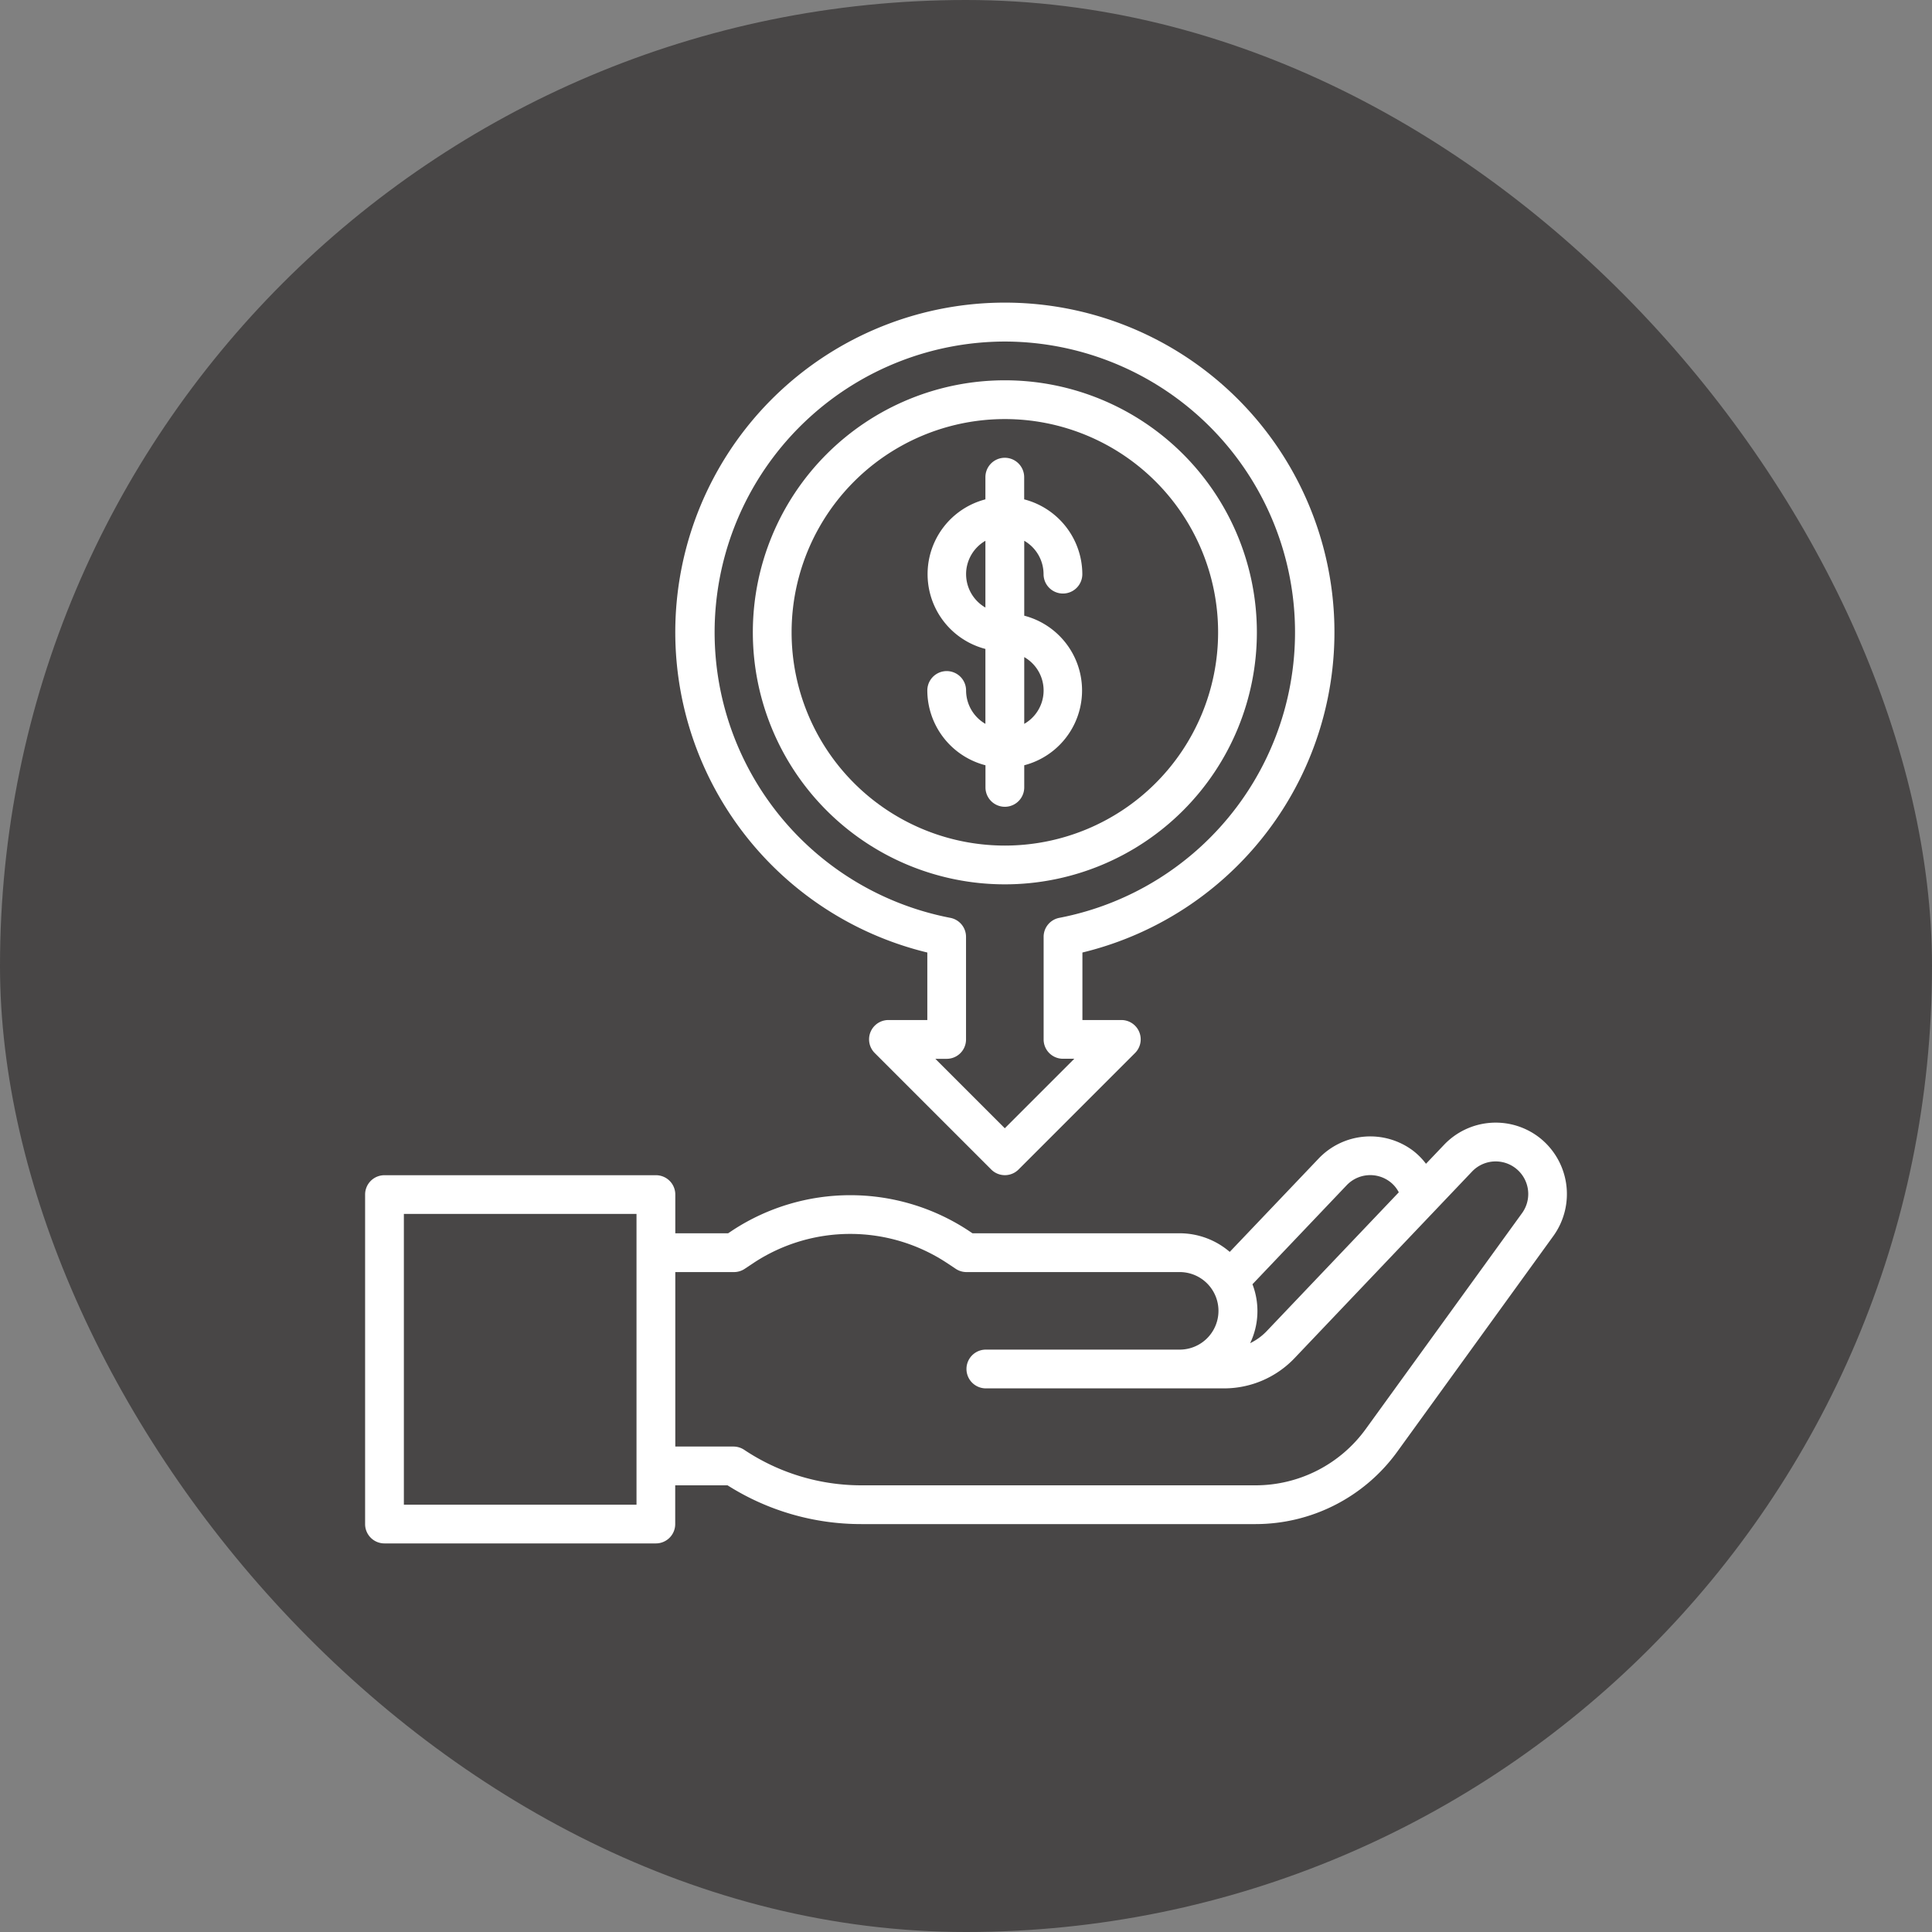 <svg xmlns="http://www.w3.org/2000/svg" width="90" height="90" viewBox="0 0 90 90">
  <rect x="0" y="0" width="90" height="90" fill="#808080" stroke="none"/>
  <g id="Group_300" data-name="Group 300" transform="translate(-300 -2347)">
    <rect id="Rectangle_198" data-name="Rectangle 198" width="90" height="90" rx="45" transform="translate(300 2347)" fill="#484646"/>
    <g id="low-cost" transform="translate(316.008 2361.104)">
      <path id="Path_52" data-name="Path 52" d="M32.74,27.48A11.74,11.74,0,1,0,21,15.74,11.74,11.74,0,0,0,32.74,27.48Zm0-21.674a9.934,9.934,0,1,1-9.934,9.934A9.934,9.934,0,0,1,32.74,5.806Z" transform="translate(-1.938 -0.388)" fill="#fff"/>
      <path id="Path_53" data-name="Path 53" d="M31.806,18.837a.9.9,0,0,0-1.806,0,3.612,3.612,0,0,0,2.709,3.484v1.031a.9.9,0,1,0,1.806,0V22.321a3.6,3.6,0,0,0,0-6.968v-3.49a1.8,1.8,0,0,1,.9,1.555.9.9,0,1,0,1.806,0,3.612,3.612,0,0,0-2.709-3.484V8.9a.9.9,0,1,0-1.806,0V9.934a3.6,3.6,0,0,0,0,6.968v3.49A1.8,1.8,0,0,1,31.806,18.837Zm2.709-1.555a1.791,1.791,0,0,1,0,3.11Zm-2.709-3.863a1.8,1.8,0,0,1,.9-1.555v3.11A1.8,1.8,0,0,1,31.806,13.419Z" transform="translate(-2.81 -0.776)" fill="#fff"/>
      <path id="Path_54" data-name="Path 54" d="M55.675,42.966a3.321,3.321,0,0,0-4.416.361l-.839.881a3.223,3.223,0,0,0-.59-.6,3.319,3.319,0,0,0-4.415.361l-4.137,4.344a3.581,3.581,0,0,0-2.321-.867H29.294l-.228-.152a10.011,10.011,0,0,0-10.927,0l-.228.152H15.45V45.641a.9.9,0,0,0-.9-.9H1.9a.9.9,0,0,0-.9.9V60.993a.9.9,0,0,0,.9.9H14.546a.9.9,0,0,0,.9-.9V59.187h2.438a11.613,11.613,0,0,0,6.231,1.806H42.49a8.15,8.15,0,0,0,6.585-3.363L56.36,47.563A3.341,3.341,0,0,0,55.675,42.966ZM13.643,60.09H2.806V46.544H13.643ZM42.336,49.821l4.388-4.612a1.516,1.516,0,0,1,2.016-.164,1.431,1.431,0,0,1,.413.493l-6.171,6.485a2.686,2.686,0,0,1-.753.542,3.472,3.472,0,0,0,.107-2.745ZM54.9,46.5,47.611,56.568a6.339,6.339,0,0,1-5.121,2.619H24.124a9.824,9.824,0,0,1-5.464-1.654.909.909,0,0,0-.5-.152H15.45V49.253h2.735a.9.9,0,0,0,.5-.152l.451-.3a8.175,8.175,0,0,1,8.925,0l.452.3a.9.9,0,0,0,.5.152h9.934a1.806,1.806,0,1,1,0,3.612H29.917a.9.9,0,1,0,0,1.806h11.1a4.534,4.534,0,0,0,3.272-1.4l8.276-8.7A1.518,1.518,0,0,1,54.9,46.5Z" transform="translate(0 -4.099)" fill="#fff"/>
      <path id="Path_55" data-name="Path 55" d="M28.74,30.268v3.145H26.934a.9.9,0,0,0-.638,1.542l5.419,5.419a.9.9,0,0,0,1.277,0l5.419-5.419a.9.9,0,0,0-.638-1.542H35.965V30.268a15.353,15.353,0,1,0-7.225,0ZM32.352,1.806a13.546,13.546,0,0,1,2.541,26.846.9.9,0,0,0-.735.887v4.778a.9.9,0,0,0,.9.9h.529l-3.238,3.238L29.114,35.22h.529a.9.9,0,0,0,.9-.9V29.539a.9.9,0,0,0-.735-.887A13.546,13.546,0,0,1,32.352,1.806Z" transform="translate(-1.55 0)" fill="#fff"/>
    </g>
  </g>
</svg>

